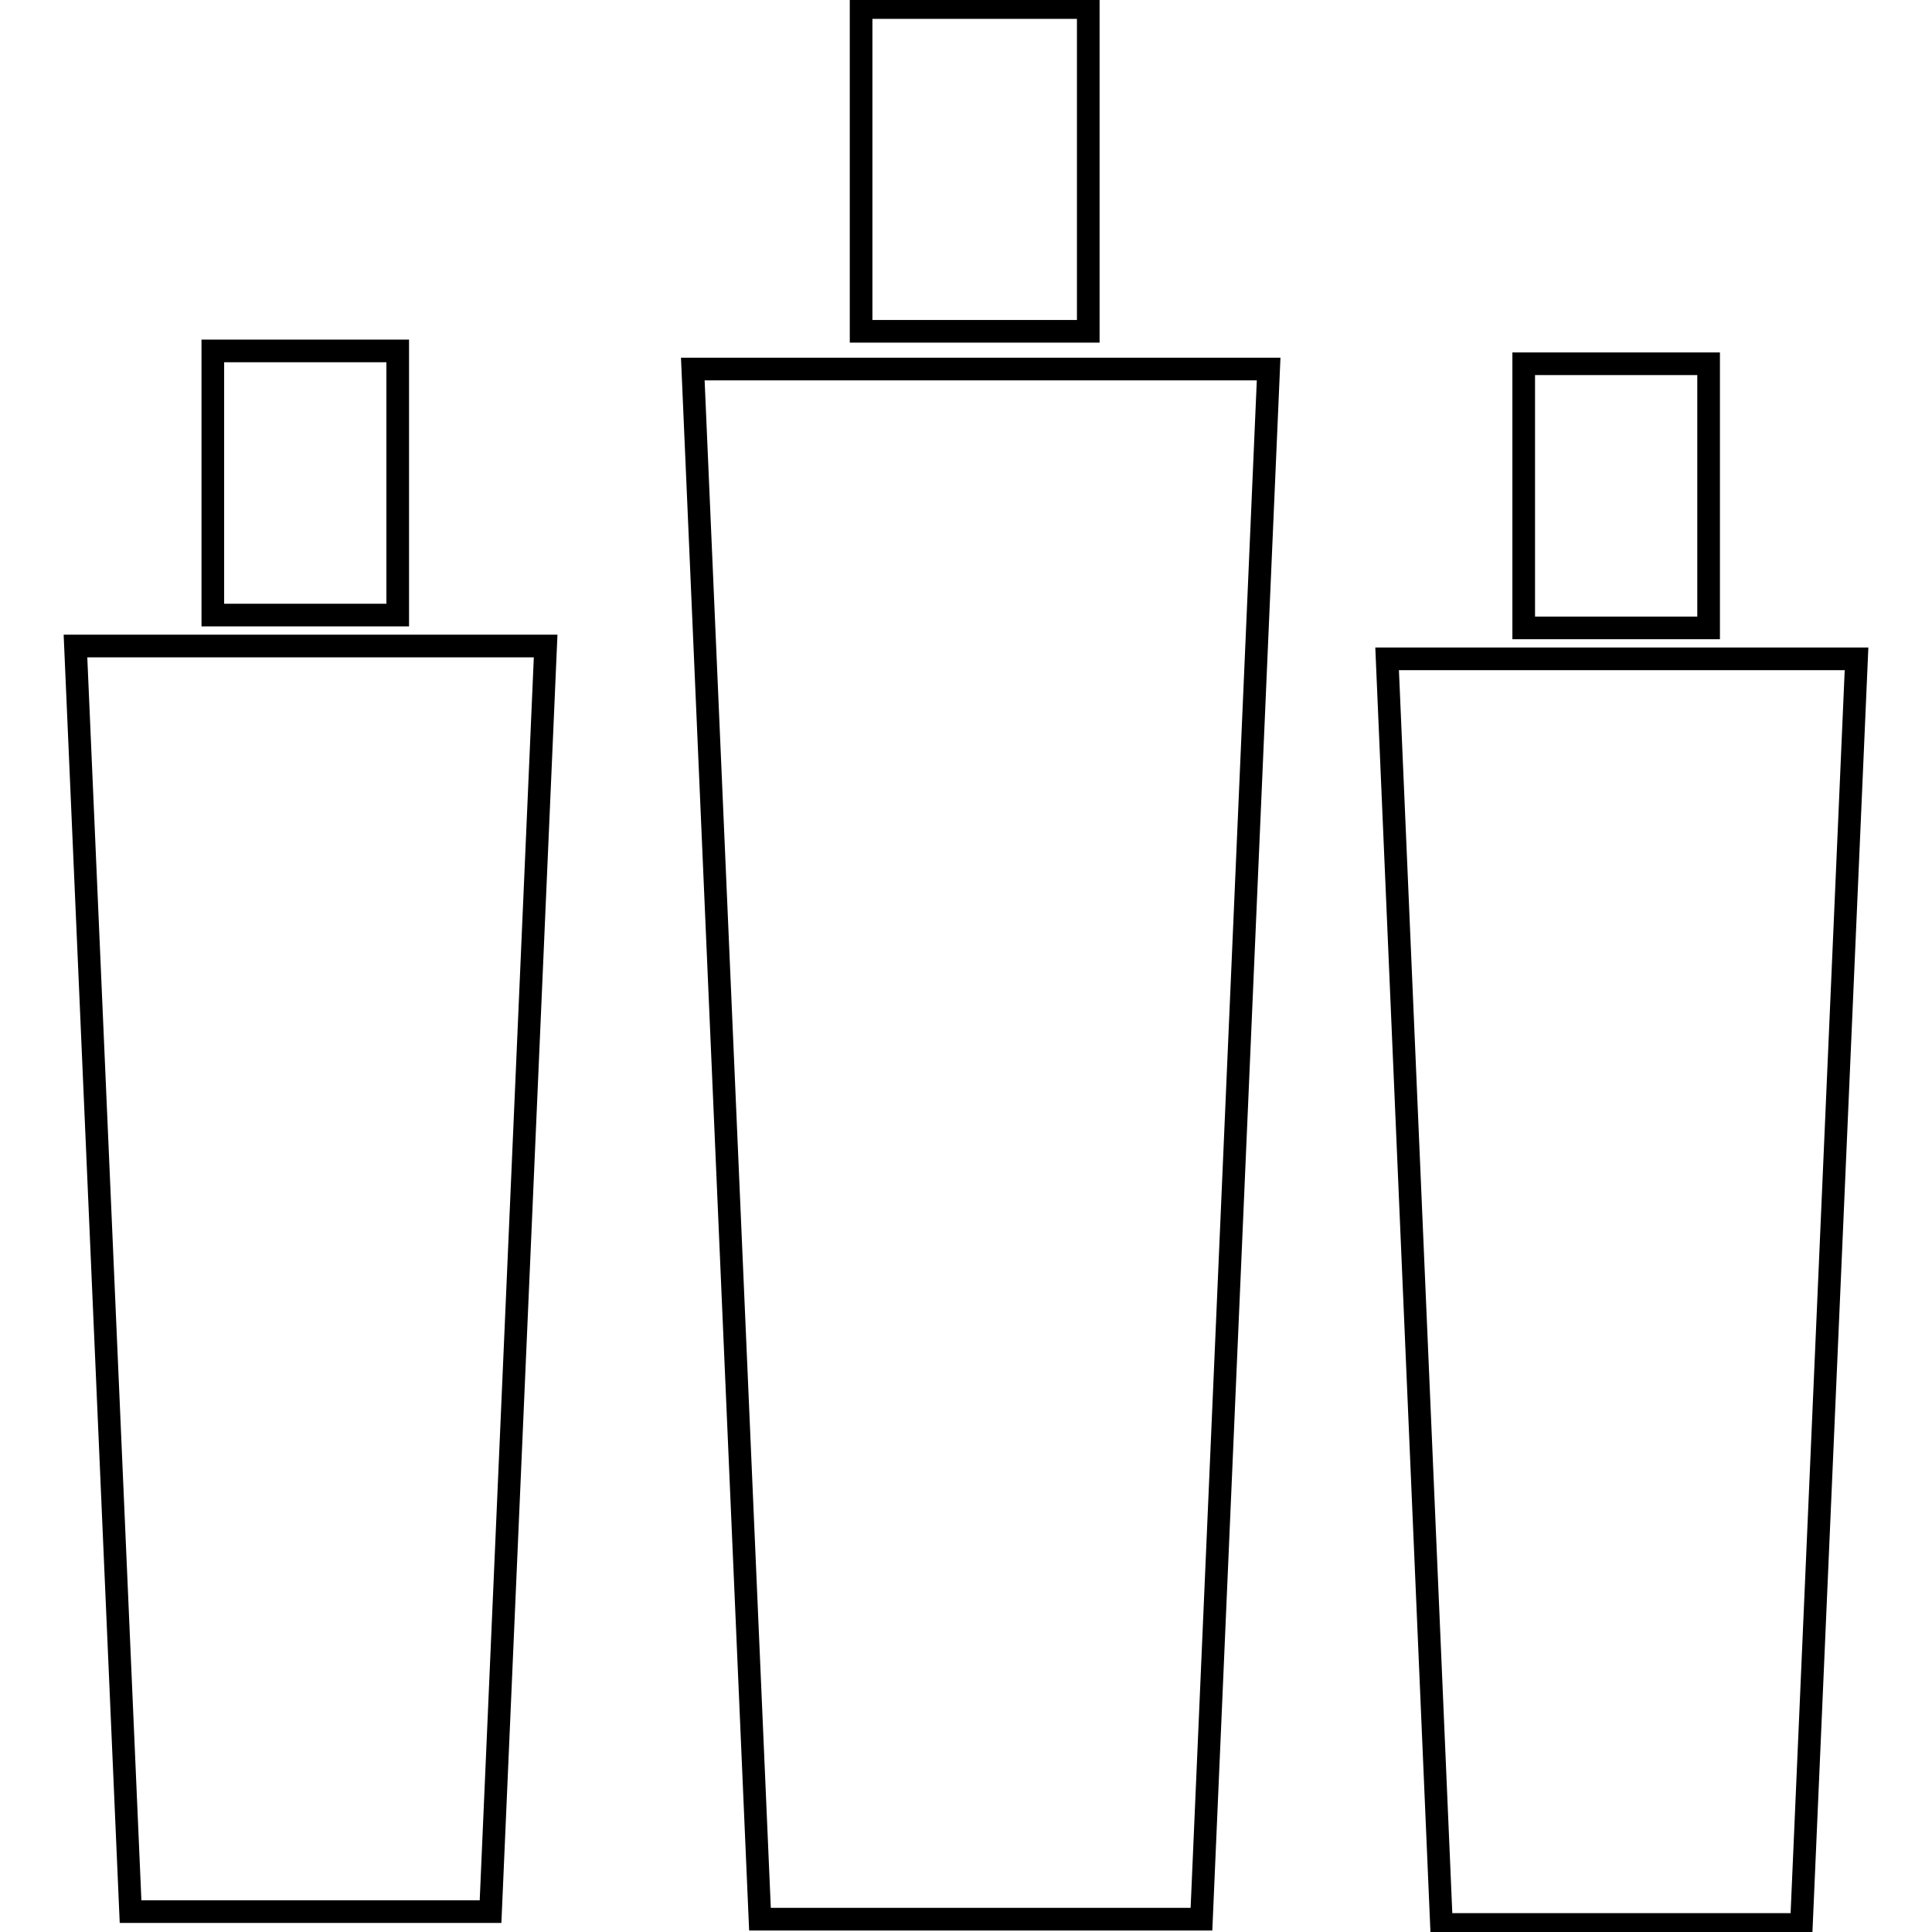 <?xml version="1.0" encoding="utf-8"?>
<!-- Svg Vector Icons : http://www.onlinewebfonts.com/icon -->
<!DOCTYPE svg PUBLIC "-//W3C//DTD SVG 1.1//EN" "http://www.w3.org/Graphics/SVG/1.1/DTD/svg11.dtd">
<svg version="1.1" xmlns="http://www.w3.org/2000/svg" xmlns:xlink="http://www.w3.org/1999/xlink" x="0px" y="0px" viewBox="0 0 256 256" enable-background="new 0 0 256 256" xml:space="preserve">
<g><g><path stroke-width="3" fill-opacity="0" stroke="#000000"  d="M100.7,254.3h58.5l8.9-205.4H91.8L100.7,254.3z"/><path stroke-width="3" fill-opacity="0" stroke="#000000"  d="M114.1,1h30.1v42.9h-30.1V1z"/><path stroke-width="3" fill-opacity="0" stroke="#000000"  d="M17.3,253.3H65l7.3-167.7H10L17.3,253.3z"/><path stroke-width="3" fill-opacity="0" stroke="#000000"  d="M28.2,46.5h24.5v35H28.2V46.5z"/><path stroke-width="3" fill-opacity="0" stroke="#000000"  d="M183.8,87.3L191,255h47.7L246,87.3H183.8z"/><path stroke-width="3" fill-opacity="0" stroke="#000000"  d="M201.9,48.2h24.5v35h-24.5V48.2z"/></g></g>
</svg>